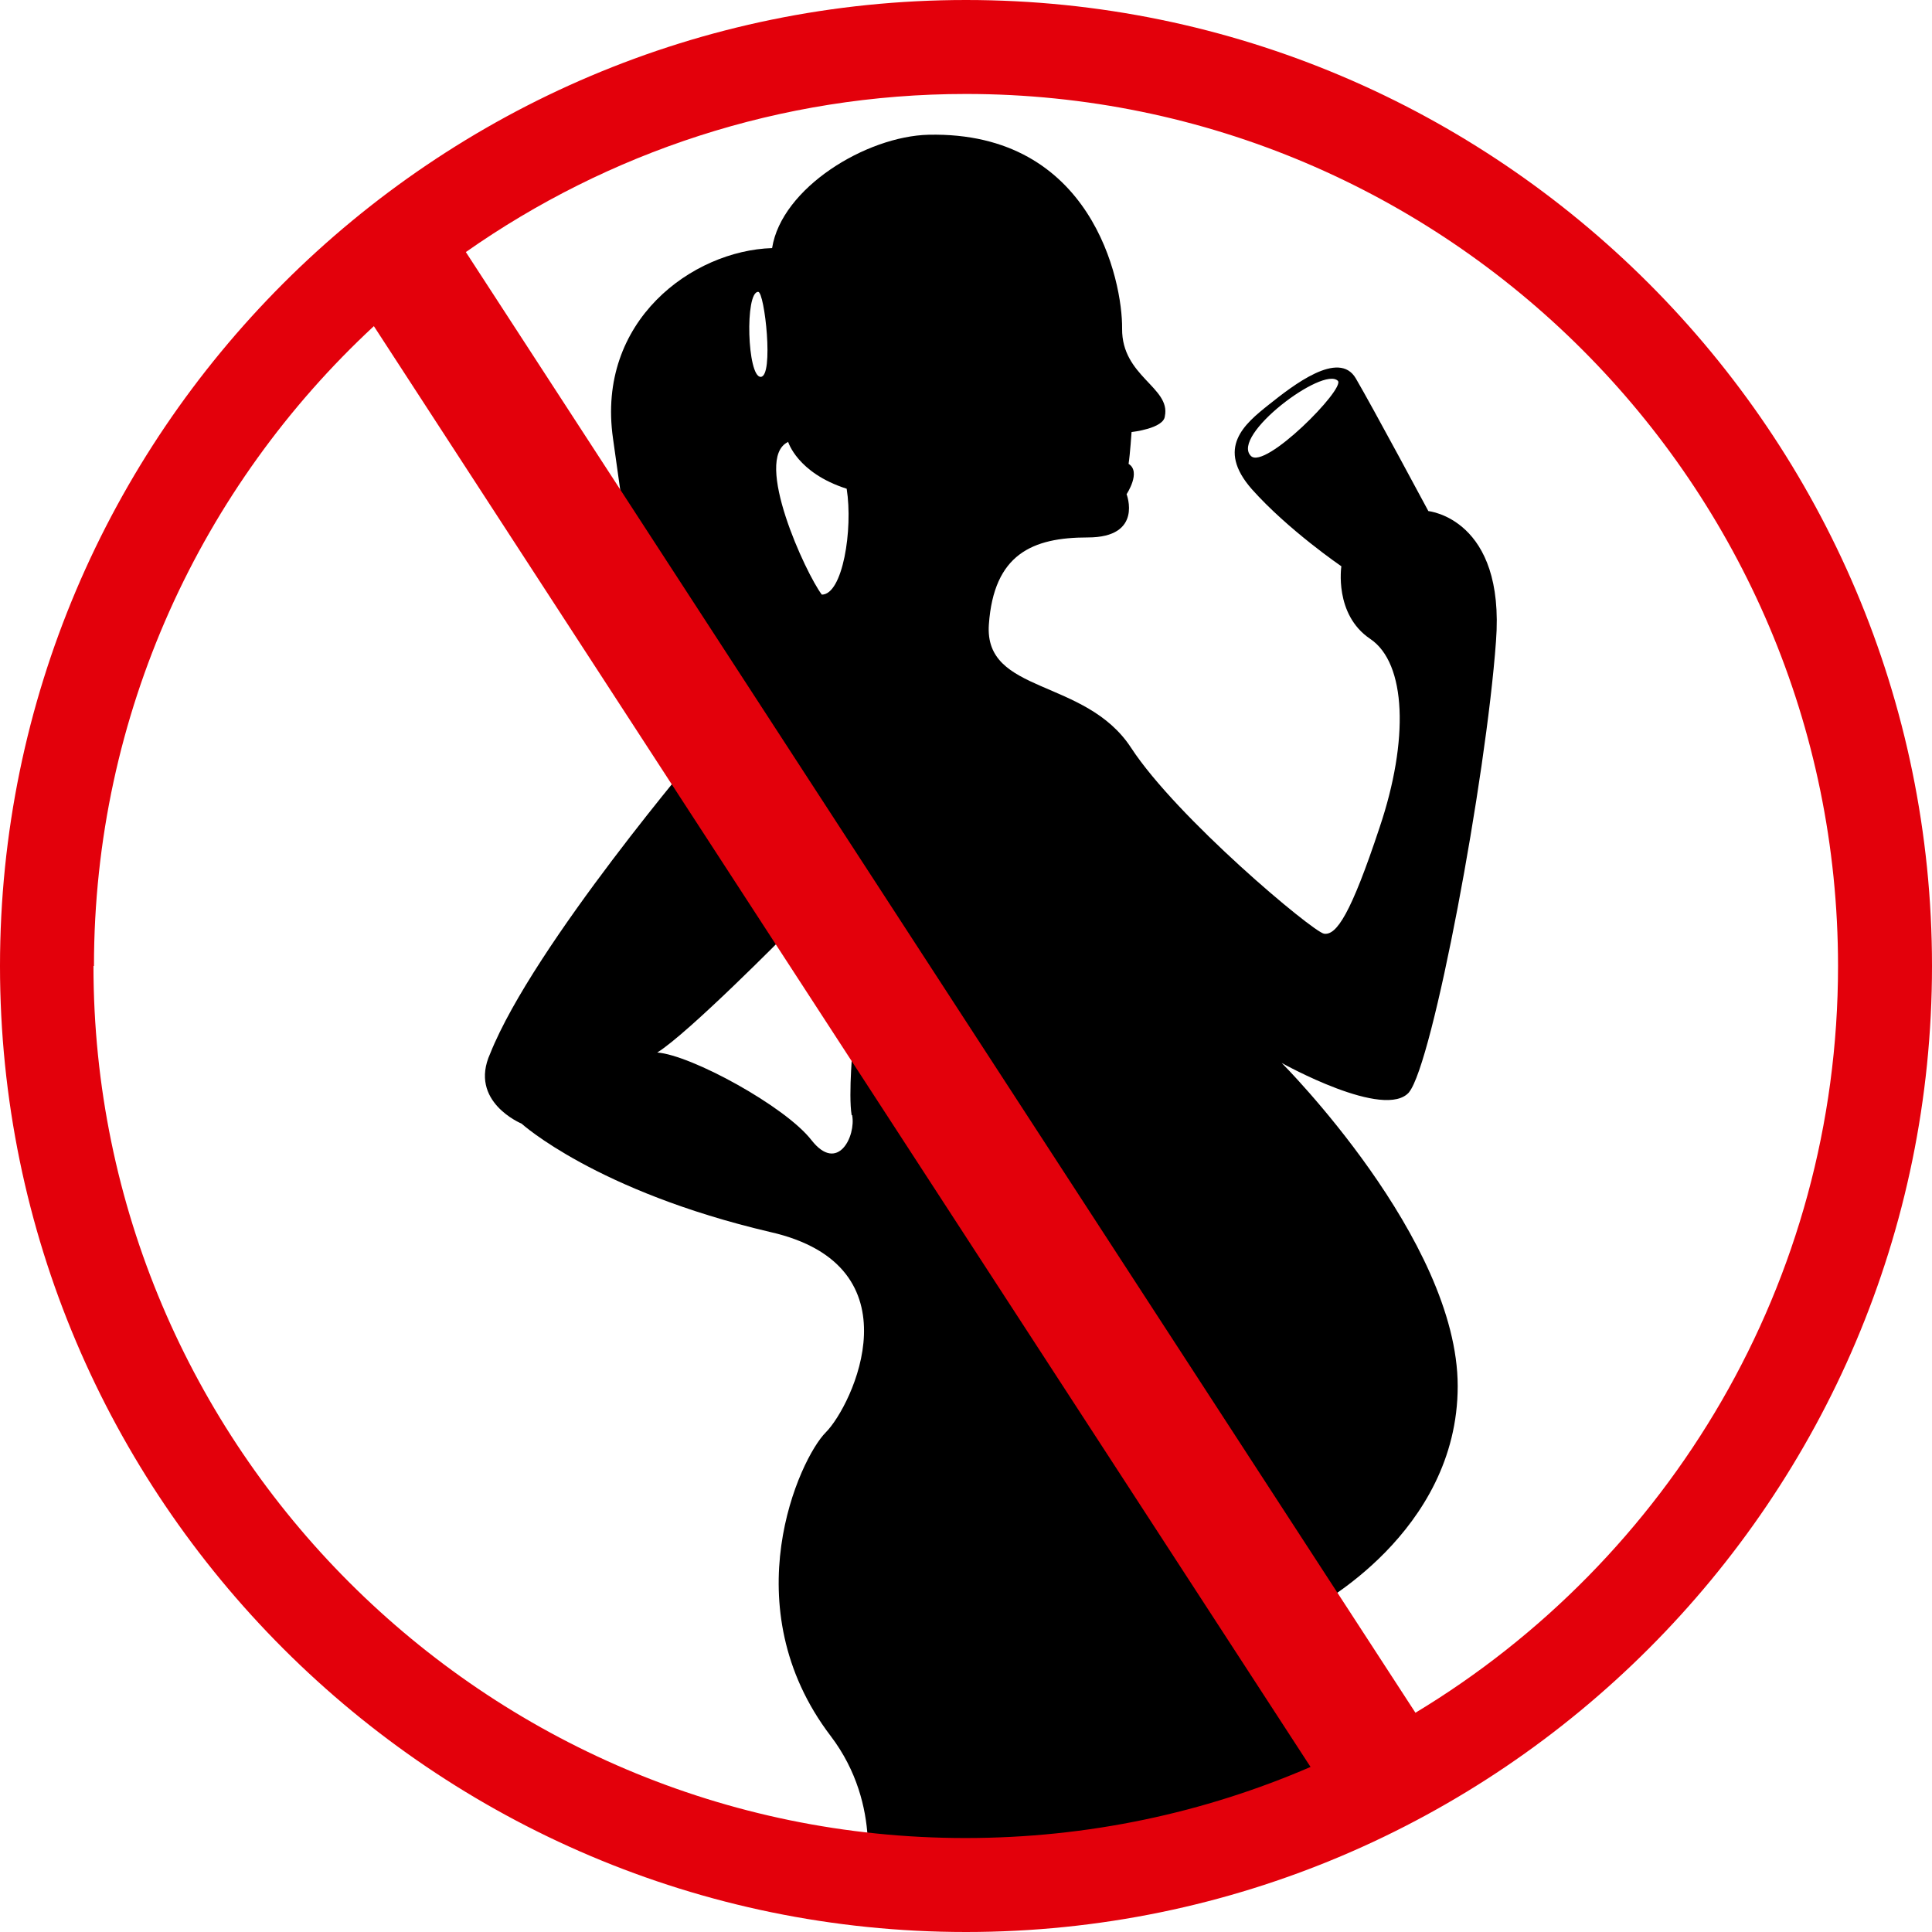 <?xml version="1.0" encoding="UTF-8"?><svg id="Calque_2" xmlns="http://www.w3.org/2000/svg" viewBox="0 0 38.86 38.86"><defs><style>.cls-1{fill:#e3000b;}</style></defs><g id="Calque_1-2"><path d="m28.34,21.97c.48-.58,1.55-6.31,1.75-9.07.19-2.47-1.36-2.62-1.36-2.62,0,0-1.12-2.09-1.46-2.67-.34-.58-1.26.14-1.75.53-.49.39-1.07.87-.34,1.7.73.82,1.8,1.55,1.8,1.55,0,0-.15.97.58,1.46s.78,2.04.19,3.79c-.58,1.75-.87,2.18-1.12,2.14-.24-.05-2.96-2.33-3.88-3.74-.92-1.41-2.96-1.07-2.86-2.48.1-1.41.87-1.75,1.99-1.75s.78-.87.78-.87c0,0,.3-.45.04-.61.03-.19.06-.64.06-.64,0,0,.65-.07.67-.32.12-.58-.87-.8-.86-1.76.01-.96-.61-3.97-3.89-3.9-1.26.03-2.96,1.07-3.15,2.28-1.6.05-3.54,1.46-3.2,3.83.34,2.38.34,2.52.34,2.52l1.46,3.69s-3.4,3.98-4.27,6.16c-.44.97.63,1.41.63,1.41,0,0,1.5,1.36,5,2.18,3.01.68,1.65,3.5,1.12,4.03-.53.53-1.89,3.5.1,6.11,1.07,1.41.68,2.99.68,2.99l9.41-1.36-.39-4.21s2.91-1.5,2.91-4.46-3.54-6.5-3.54-6.5c0,0,2.09,1.17,2.57.58m-3.19-12.79c-.41-.41,1.45-1.81,1.75-1.51.15.16-1.47,1.8-1.75,1.51m-9.31-.29s.18.63,1.18.95c.13.82-.08,2.13-.5,2.13-.32-.42-1.39-2.73-.68-3.07m-.6-3.02c.13,0,.32,1.71.05,1.71s-.32-1.71-.05-1.71m1.89,16.56c.08.42-.29,1.18-.82.5-.53-.68-2.42-1.71-3.1-1.76.63-.39,2.6-2.39,2.6-2.39l1.34,2.18s-.1,1.05-.03,1.47"/><path class="cls-1" d="m19.43,0C8.72,0,0,8.72,0,19.43s8.72,19.43,19.43,19.43,19.43-8.72,19.43-19.43S30.14,0,19.43,0M1.89,19.43c0-5.08,2.17-9.66,5.63-12.87l18.84,28.98c-2.13.92-4.47,1.43-6.94,1.43-9.67,0-17.54-7.87-17.54-17.54m26.59,15.02L9.37,5.07c2.85-2,6.32-3.18,10.06-3.18,9.67,0,17.54,7.87,17.54,17.54,0,6.37-3.41,11.95-8.5,15.02"/></g></svg>